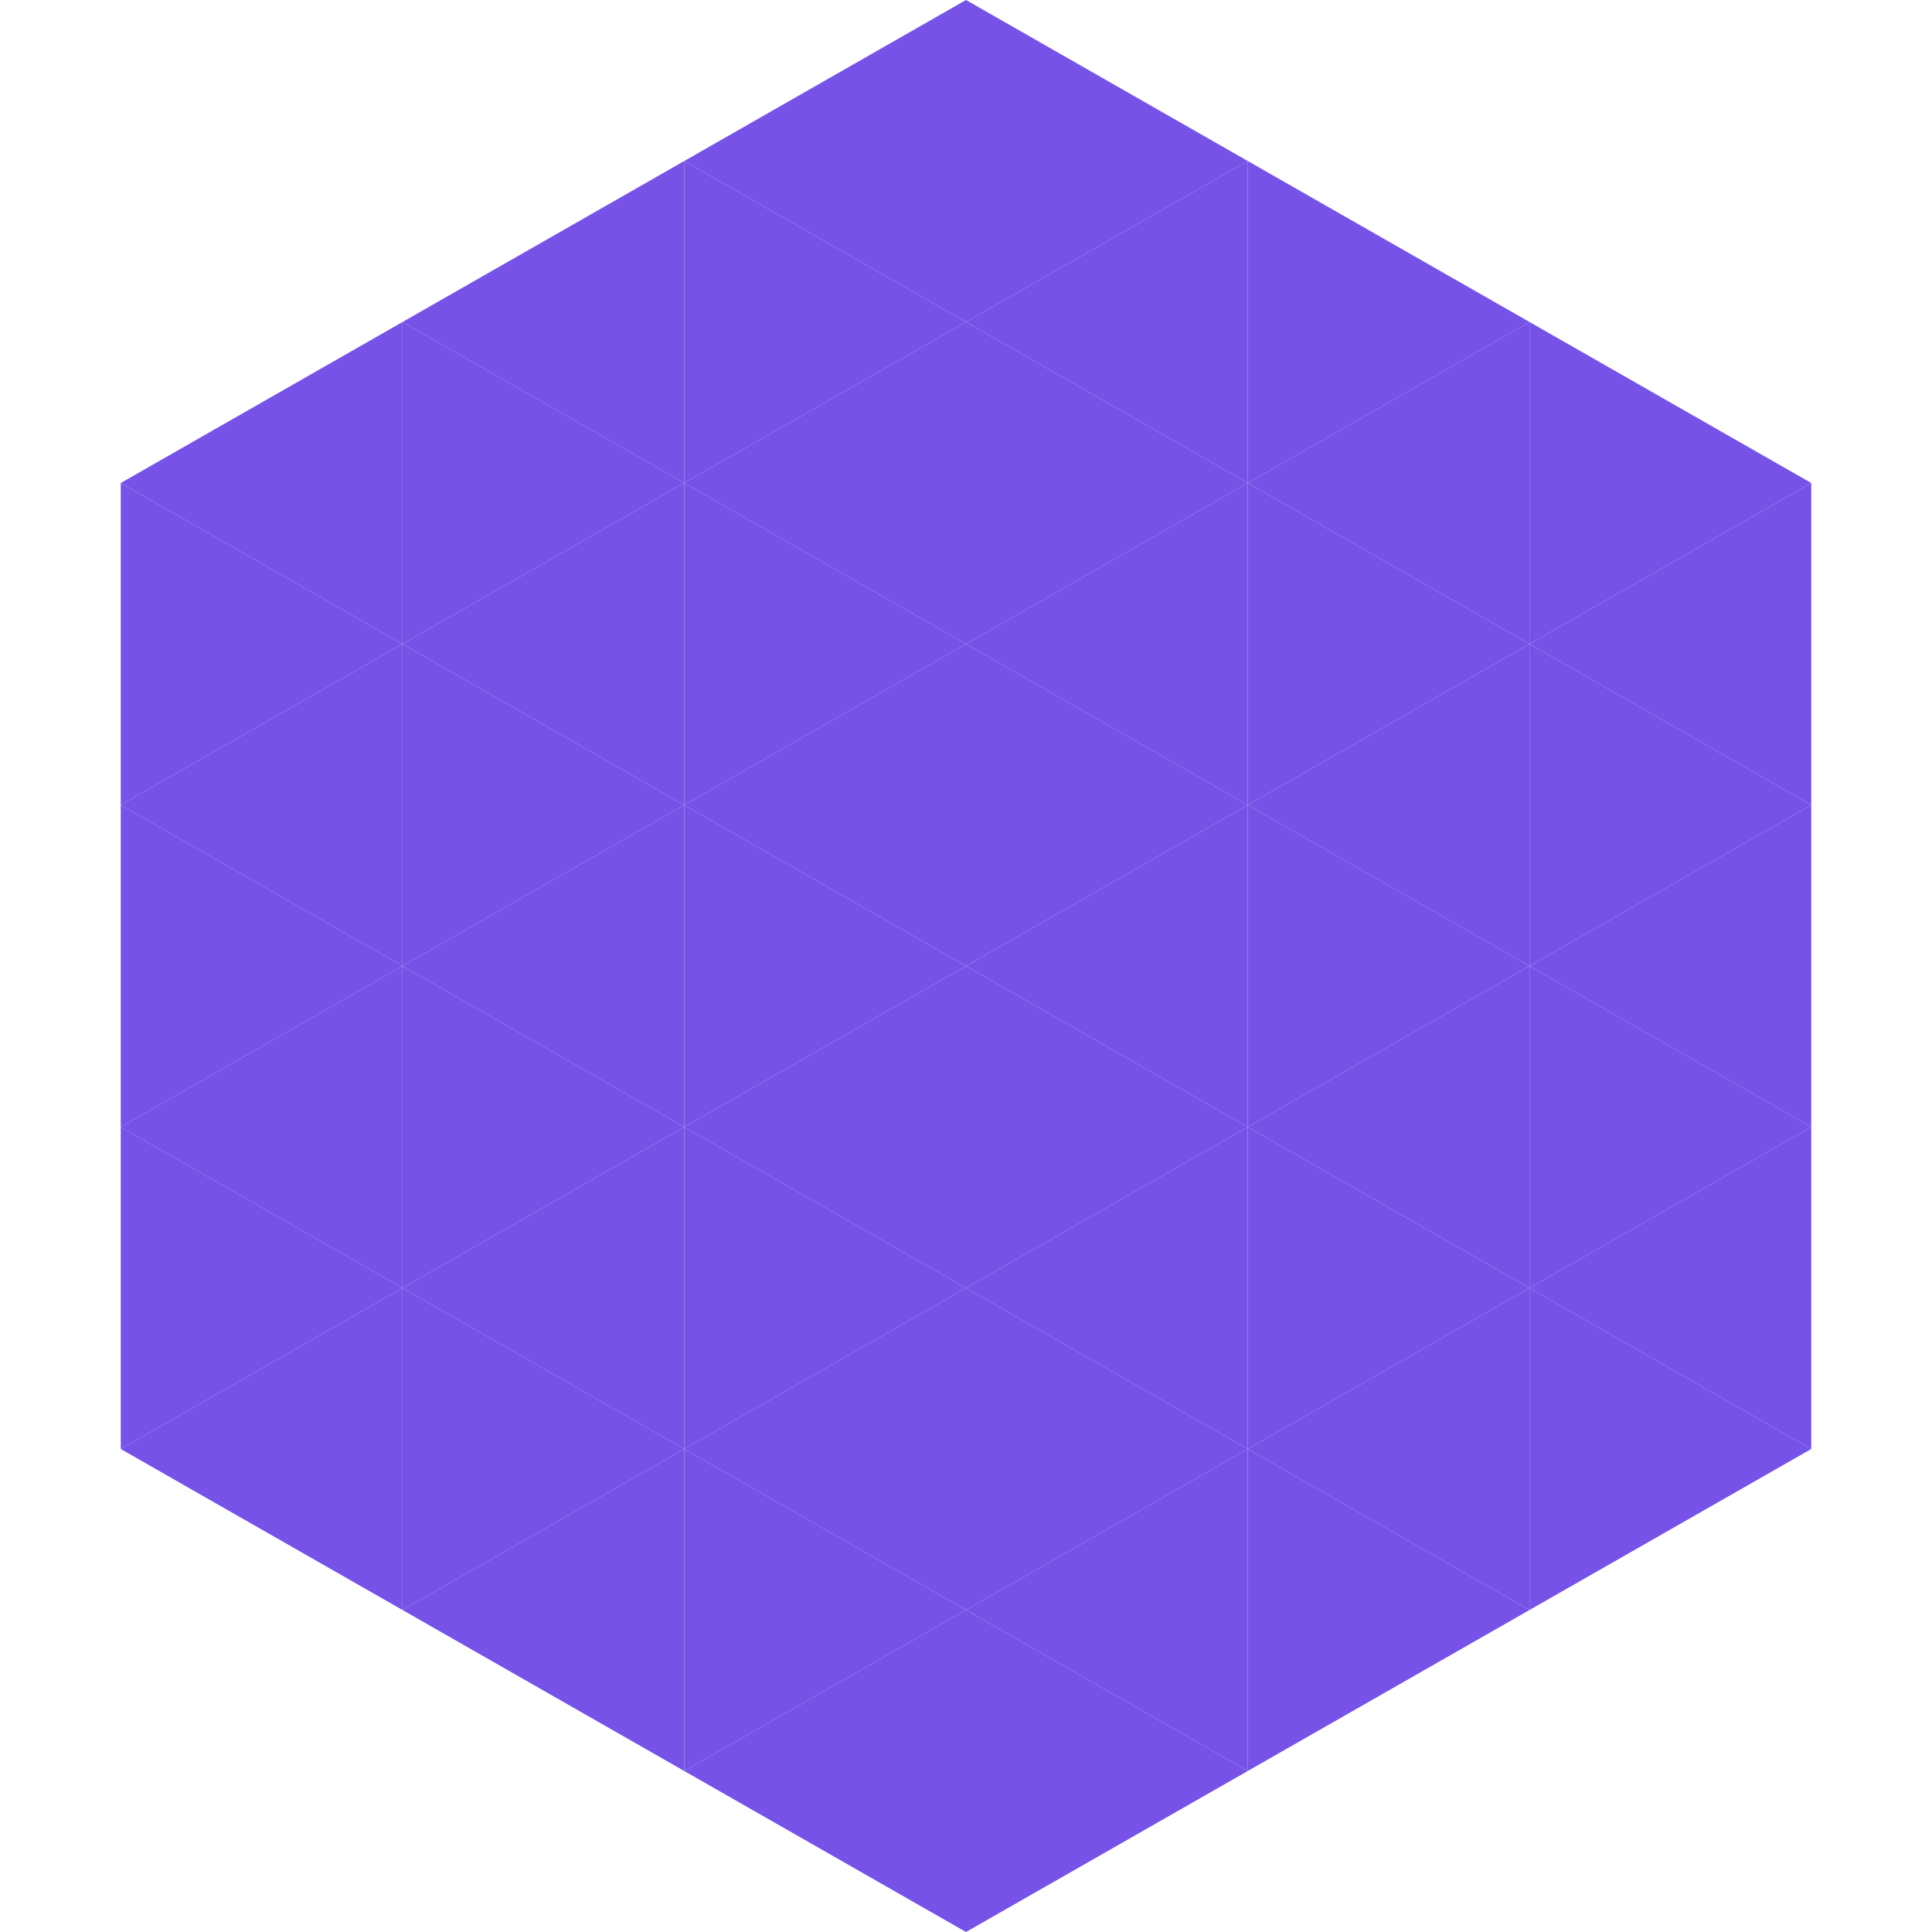 <?xml version="1.0"?>
<!-- Generated by SVGo -->
<svg width="240" height="240"
     xmlns="http://www.w3.org/2000/svg"
     xmlns:xlink="http://www.w3.org/1999/xlink">
<polygon points="50,40 15,60 50,80" style="fill:rgb(118,82,231)" />
<polygon points="190,40 225,60 190,80" style="fill:rgb(118,82,231)" />
<polygon points="15,60 50,80 15,100" style="fill:rgb(118,82,231)" />
<polygon points="225,60 190,80 225,100" style="fill:rgb(118,82,231)" />
<polygon points="50,80 15,100 50,120" style="fill:rgb(118,82,231)" />
<polygon points="190,80 225,100 190,120" style="fill:rgb(118,82,231)" />
<polygon points="15,100 50,120 15,140" style="fill:rgb(118,82,231)" />
<polygon points="225,100 190,120 225,140" style="fill:rgb(118,82,231)" />
<polygon points="50,120 15,140 50,160" style="fill:rgb(118,82,231)" />
<polygon points="190,120 225,140 190,160" style="fill:rgb(118,82,231)" />
<polygon points="15,140 50,160 15,180" style="fill:rgb(118,82,231)" />
<polygon points="225,140 190,160 225,180" style="fill:rgb(118,82,231)" />
<polygon points="50,160 15,180 50,200" style="fill:rgb(118,82,231)" />
<polygon points="190,160 225,180 190,200" style="fill:rgb(118,82,231)" />
<polygon points="15,180 50,200 15,220" style="fill:rgb(255,255,255); fill-opacity:0" />
<polygon points="225,180 190,200 225,220" style="fill:rgb(255,255,255); fill-opacity:0" />
<polygon points="50,0 85,20 50,40" style="fill:rgb(255,255,255); fill-opacity:0" />
<polygon points="190,0 155,20 190,40" style="fill:rgb(255,255,255); fill-opacity:0" />
<polygon points="85,20 50,40 85,60" style="fill:rgb(118,82,231)" />
<polygon points="155,20 190,40 155,60" style="fill:rgb(118,82,231)" />
<polygon points="50,40 85,60 50,80" style="fill:rgb(118,82,231)" />
<polygon points="190,40 155,60 190,80" style="fill:rgb(118,82,231)" />
<polygon points="85,60 50,80 85,100" style="fill:rgb(118,82,231)" />
<polygon points="155,60 190,80 155,100" style="fill:rgb(118,82,231)" />
<polygon points="50,80 85,100 50,120" style="fill:rgb(118,82,231)" />
<polygon points="190,80 155,100 190,120" style="fill:rgb(118,82,231)" />
<polygon points="85,100 50,120 85,140" style="fill:rgb(118,82,231)" />
<polygon points="155,100 190,120 155,140" style="fill:rgb(118,82,231)" />
<polygon points="50,120 85,140 50,160" style="fill:rgb(118,82,231)" />
<polygon points="190,120 155,140 190,160" style="fill:rgb(118,82,231)" />
<polygon points="85,140 50,160 85,180" style="fill:rgb(118,82,231)" />
<polygon points="155,140 190,160 155,180" style="fill:rgb(118,82,231)" />
<polygon points="50,160 85,180 50,200" style="fill:rgb(118,82,231)" />
<polygon points="190,160 155,180 190,200" style="fill:rgb(118,82,231)" />
<polygon points="85,180 50,200 85,220" style="fill:rgb(118,82,231)" />
<polygon points="155,180 190,200 155,220" style="fill:rgb(118,82,231)" />
<polygon points="120,0 85,20 120,40" style="fill:rgb(118,82,231)" />
<polygon points="120,0 155,20 120,40" style="fill:rgb(118,82,231)" />
<polygon points="85,20 120,40 85,60" style="fill:rgb(118,82,231)" />
<polygon points="155,20 120,40 155,60" style="fill:rgb(118,82,231)" />
<polygon points="120,40 85,60 120,80" style="fill:rgb(118,82,231)" />
<polygon points="120,40 155,60 120,80" style="fill:rgb(118,82,231)" />
<polygon points="85,60 120,80 85,100" style="fill:rgb(118,82,231)" />
<polygon points="155,60 120,80 155,100" style="fill:rgb(118,82,231)" />
<polygon points="120,80 85,100 120,120" style="fill:rgb(118,82,231)" />
<polygon points="120,80 155,100 120,120" style="fill:rgb(118,82,231)" />
<polygon points="85,100 120,120 85,140" style="fill:rgb(118,82,231)" />
<polygon points="155,100 120,120 155,140" style="fill:rgb(118,82,231)" />
<polygon points="120,120 85,140 120,160" style="fill:rgb(118,82,231)" />
<polygon points="120,120 155,140 120,160" style="fill:rgb(118,82,231)" />
<polygon points="85,140 120,160 85,180" style="fill:rgb(118,82,231)" />
<polygon points="155,140 120,160 155,180" style="fill:rgb(118,82,231)" />
<polygon points="120,160 85,180 120,200" style="fill:rgb(118,82,231)" />
<polygon points="120,160 155,180 120,200" style="fill:rgb(118,82,231)" />
<polygon points="85,180 120,200 85,220" style="fill:rgb(118,82,231)" />
<polygon points="155,180 120,200 155,220" style="fill:rgb(118,82,231)" />
<polygon points="120,200 85,220 120,240" style="fill:rgb(118,82,231)" />
<polygon points="120,200 155,220 120,240" style="fill:rgb(118,82,231)" />
<polygon points="85,220 120,240 85,260" style="fill:rgb(255,255,255); fill-opacity:0" />
<polygon points="155,220 120,240 155,260" style="fill:rgb(255,255,255); fill-opacity:0" />
</svg>
